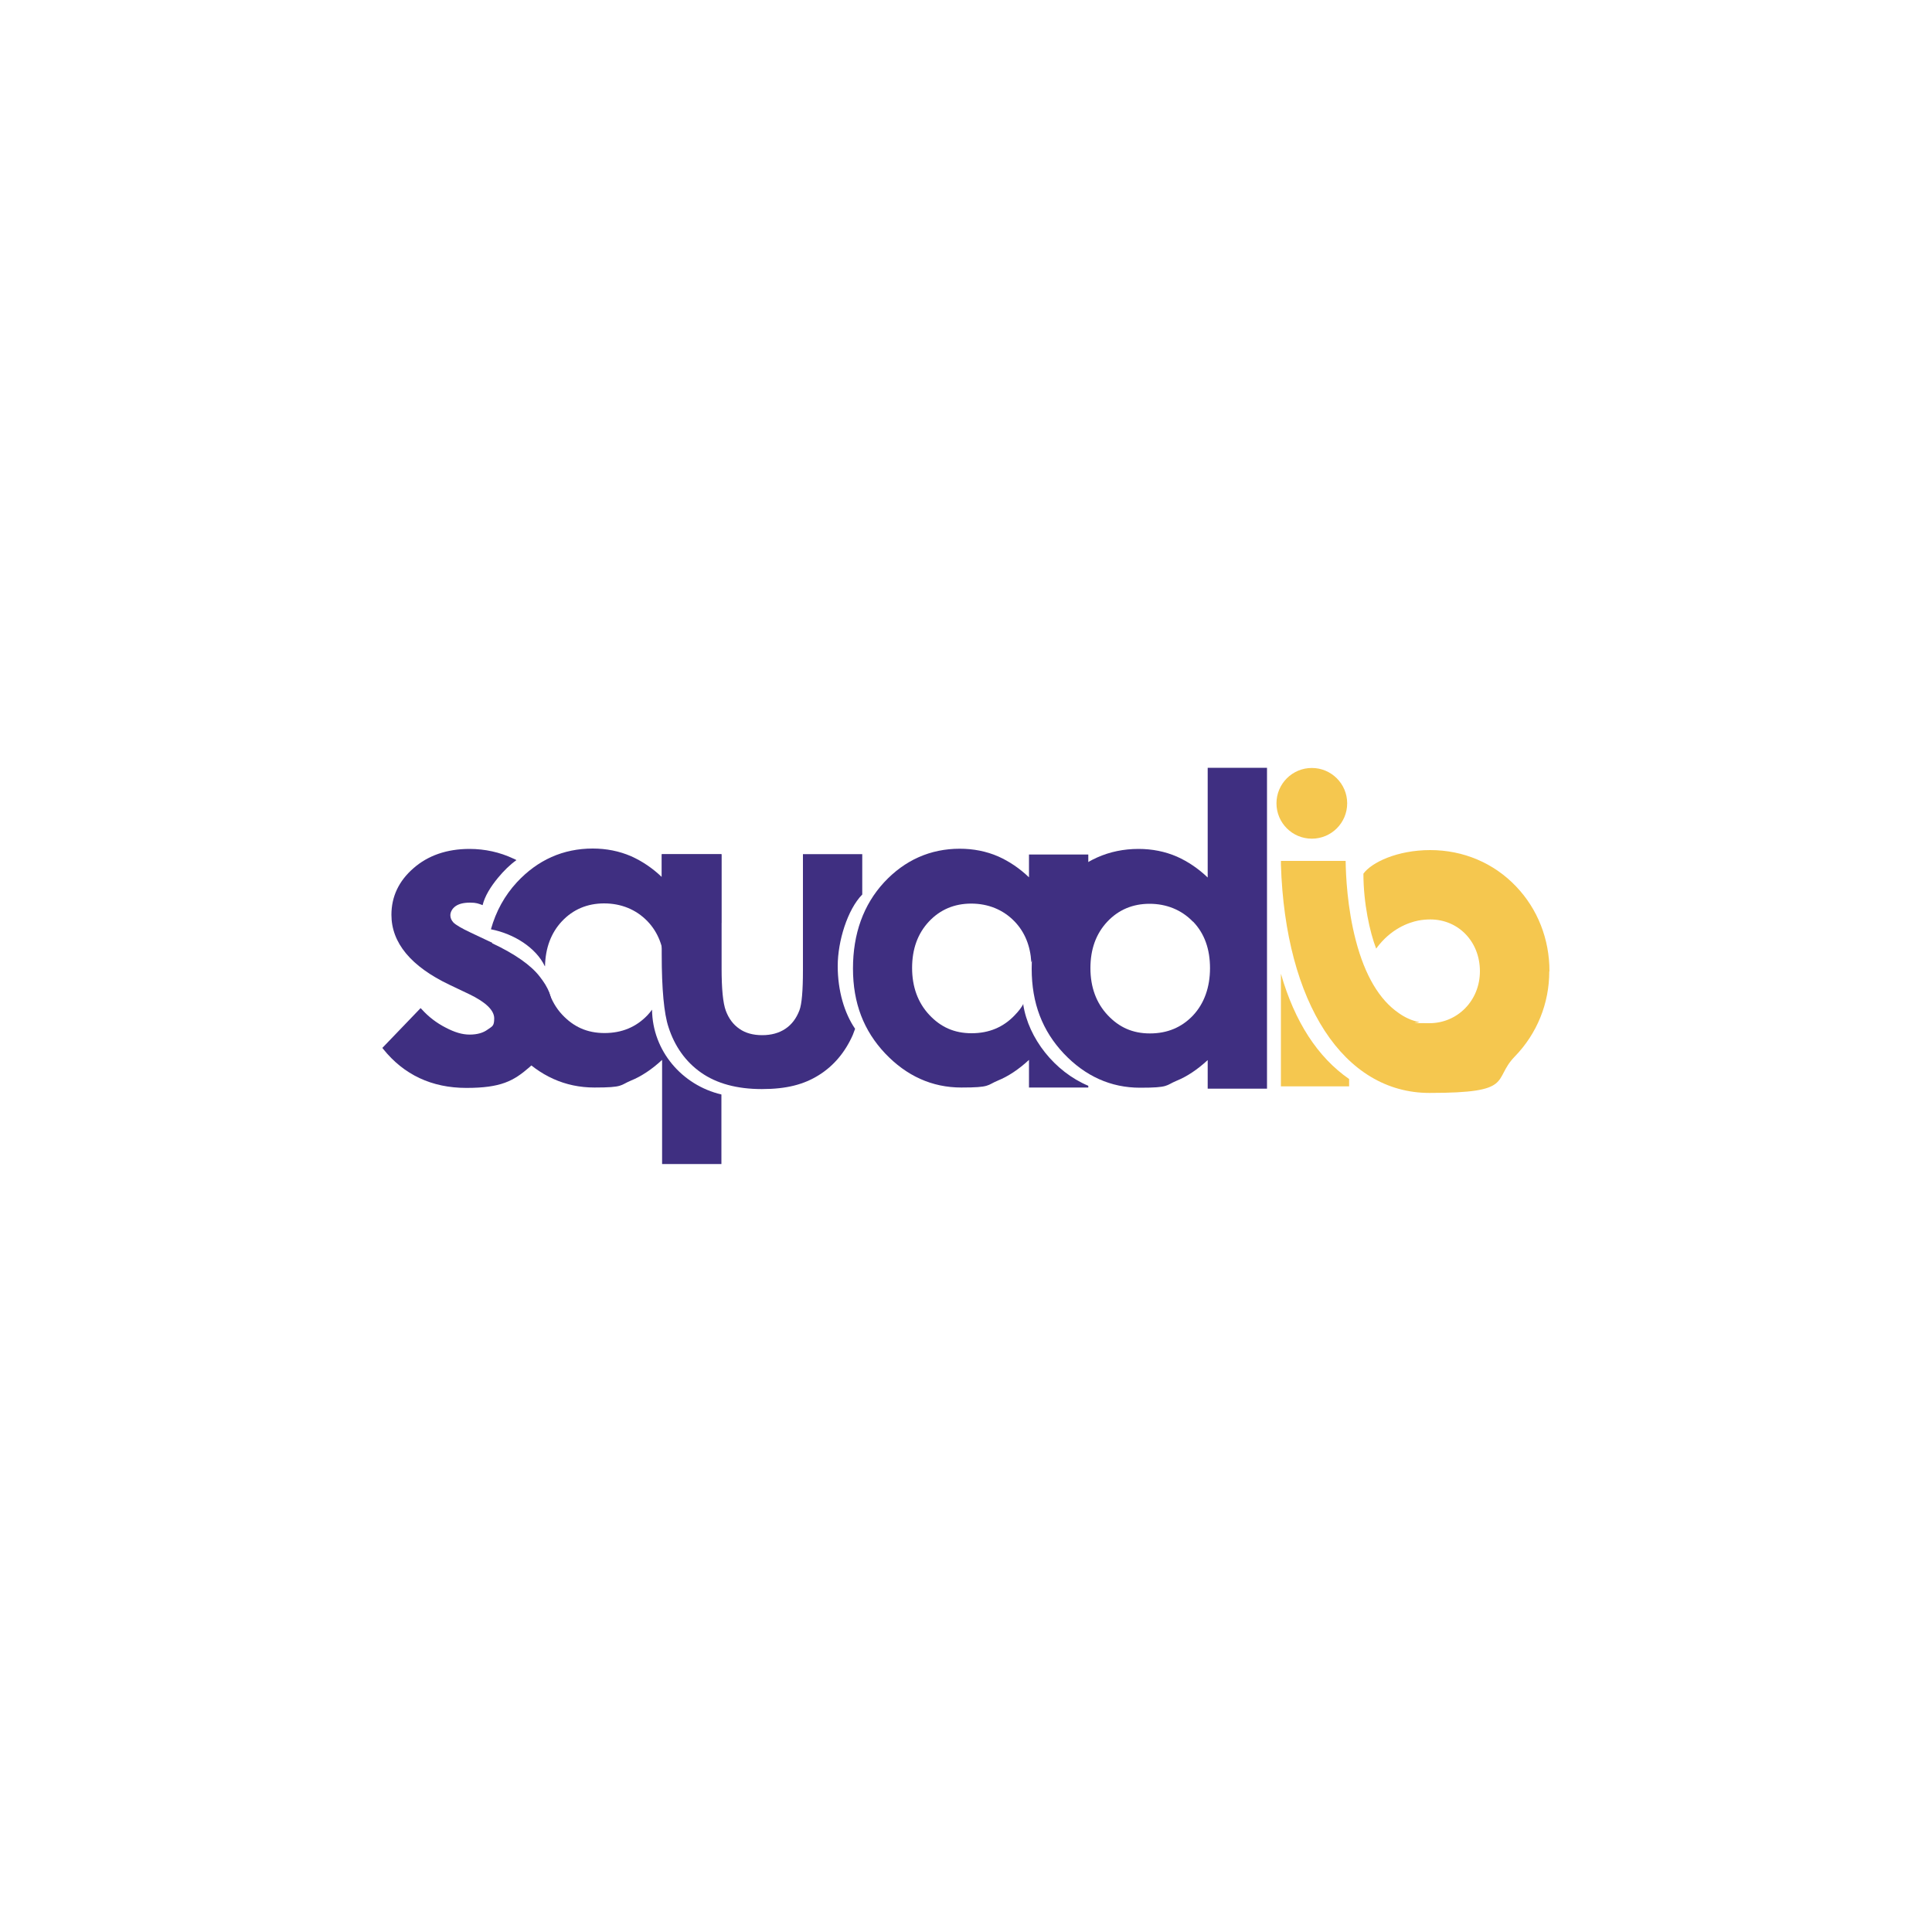 <?xml version="1.0" encoding="UTF-8"?>
<svg xmlns="http://www.w3.org/2000/svg" version="1.1" viewBox="0 0 1000 1000">
  <defs>
    <style>
      .cls-1 {
        fill: #f5c74f;
      }

      .cls-2 {
        fill: #3f2f81;
      }
    </style>
  </defs>
  <!-- Generator: Adobe Illustrator 28.7.1, SVG Export Plug-In . SVG Version: 1.2.0 Build 142)  -->
  <g>
    <g id="Layer_2">
      <g>
        <g id="Layer_2-2">
          <path class="cls-1" d="M663,504c0,21.5,0,52.5,0,58.3h35.3v-3.8c-16.3-11.3-28.2-29.7-35.3-54.5h0Z"/>
        </g>
        <g id="Layer_3">
          <path class="cls-1" d="M802,502.7c0-16.6-6.1-32.2-17.3-43.9-11.5-12.1-27.3-18.8-44.4-18.8s-30.4,6.4-34.6,12.2c0,15.2,3.3,30.3,6.6,38.8,7.5-10.3,16.8-13.5,21.7-14.5,2.1-.4,4.2-.6,6.3-.6,14.6,0,25.7,11.5,25.7,26.8s-11.7,26.9-26.1,26.9-3.7-.2-5.6-.6c-3.7-.8-7.2-2.4-10.4-4.7-9.9-6.8-17.4-19.4-22.1-37.4-4.5-17.1-5.2-34-5.3-41.3h-33.5v2c2.3,71.7,32.5,118.1,76.9,118.1s32.4-6.7,44.1-18.8c11.6-11.9,17.9-27.6,17.9-44.1h0Z"/>
        </g>
        <g id="Layer_4">
          <circle class="cls-1" cx="679" cy="415.8" r="18.3"/>
        </g>
        <g id="Layer_5">
          <path class="cls-2" d="M446.3,462.8v-20.7h-30.7v60.1c0,10.6-.6,17.5-1.8,20.7-1.6,4.2-4,7.4-7.3,9.6-3.3,2.2-7.3,3.3-12,3.3s-8.7-1.1-11.8-3.3c-3.2-2.2-5.5-5.3-7-9.3-1.5-4-2.2-11.4-2.2-21.9v-59.2h-31v51.8c0,18.1,1.2,30.8,3.5,37.7,3.2,10,8.9,18,16.9,23.6,8,5.6,18.5,8.5,31.4,8.5s21.8-2.4,29.5-7.2c7.7-4.8,13.6-11.8,17.6-20.8.4-1,.8-2.1,1.2-3.2-5.5-8-9-19.6-9-32.5s5.1-29.3,12.7-37h0Z"/>
        </g>
        <g id="Layer_6">
          <g>
            <path class="cls-2" d="M337.5,522.6c-.7,1-1.5,1.9-2.3,2.8-5.9,6.2-13.3,9.3-22.3,9.3s-16-3.2-21.9-9.5c-3.2-3.4-5.5-7.5-7-12-1.7,11.3-10.4,20.5-22.1,24,1.9,2.8,4,5.5,6.3,8,11.1,11.7,24.3,17.7,39.5,17.7s13.1-1.2,18.9-3.6c5.4-2.2,10.8-5.8,16.1-10.7v53.9h30.7v-36c-20.4-4.8-35.7-22.6-35.9-43.9h0Z"/>
            <path class="cls-2" d="M282.1,500.1c.2-9.4,3.1-17.2,8.7-23.2,5.8-6.2,13.2-9.3,21.9-9.3s16.5,3.1,22.4,9.2c5.5,5.7,8.4,13.2,8.8,22.2,6.4-10.5,16.9-18.3,29.4-21.3v-35.5h-30.7v11.8c-4.9-4.7-10.3-8.3-15.9-10.8-6.2-2.7-12.9-4-19.9-4-15.3,0-28.5,5.9-39.2,17.4-6.4,6.9-10.9,15.1-13.5,24.4,11.9,2.3,23.3,9.5,27.9,19.1h0Z"/>
          </g>
        </g>
        <g id="Layer_7">
          <path class="cls-2" d="M254.8,488l-11.2-5.3c-4.7-2.2-7.7-4-8.9-5.2-1.1-1.2-1.6-2.4-1.6-3.8s.8-3.3,2.6-4.6c1.8-1.3,4.3-1.9,7.6-1.9s4.3.5,6.5,1.3c1.1-4.6,4.1-9.5,8-14.2,2.9-3.5,6.1-6.7,9.5-9.1-.5-.3-1-.6-1.6-.8-7-3.3-14.7-5-22.7-5-11.7,0-21.5,3.4-29,10-7.6,6.6-11.4,14.7-11.4,24.1,0,14.5,10.1,26.7,30,36.2l10.3,4.9c8.5,4.1,12.9,8.3,12.9,12.5s-1.1,4.1-3.4,5.8c-2.3,1.7-5.4,2.6-9.3,2.6s-7.8-1.2-12.4-3.6c-4.7-2.4-8.9-5.6-12.4-9.5l-.6-.6-19.8,20.6.4.5c10.7,13.4,25.2,20.2,43.1,20.2s24.4-3.6,32.5-10.6c8.1-7,12.2-15.9,12.2-26.4s-2.3-14.9-6.8-20.7c-4.5-5.8-12.7-11.6-24.6-17.2h0Z"/>
        </g>
        <g id="Layer_8">
          <path class="cls-2" d="M529.7,520c0-.1,0-.3,0-.4-1.2,2.2-2.5,3.8-4.5,5.9-5.9,6.2-13.3,9.3-22.3,9.3s-16-3.2-21.9-9.5c-5.9-6.3-8.9-14.5-8.9-24.3s2.9-17.8,8.7-24c5.8-6.2,13.2-9.3,21.9-9.3s16.5,3.1,22.4,9.2c5.3,5.5,8.2,12.6,8.7,21.1,5.9-10.5,16.9-18.5,29.5-21.9v-33.8h-30.7v11.8c-4.9-4.7-10.3-8.3-15.9-10.8-6.2-2.7-12.9-4-19.9-4-15.3,0-28.5,5.9-39.2,17.4-10.7,11.6-16.1,26.6-16.1,44.6s5.6,32.2,16.6,43.9c11.1,11.7,24.3,17.7,39.5,17.7s13.1-1.2,18.9-3.6c5.4-2.2,10.8-5.8,16.1-10.7v14.3h30.7v-.9c-17.4-7.3-31-24.5-33.7-42.2h0Z"/>
        </g>
        <g id="Layer_9">
          <path class="cls-2" d="M625.1,454.2c-4.9-4.7-10.3-8.3-15.9-10.8-6.2-2.7-12.9-4-19.9-4-15.3,0-28.5,5.9-39.2,17.4-10.7,11.6-16.1,26.6-16.1,44.6s5.6,32.2,16.6,43.9c11.1,11.7,24.3,17.7,39.5,17.7s13.1-1.2,18.9-3.6c5.4-2.2,10.8-5.8,16.1-10.7v14.8h30.7v-166.1h-30.7v56.7h0ZM617.5,477c5.9,6.1,8.8,14.2,8.8,24.1s-3,18.3-8.8,24.5c-5.9,6.2-13.3,9.3-22.3,9.3s-16-3.2-21.9-9.5c-5.9-6.3-8.9-14.5-8.9-24.3s2.9-17.8,8.7-24c5.8-6.2,13.2-9.3,21.9-9.3s16.5,3.1,22.4,9.2h0Z"/>
        </g>
      </g>
    </g>
  </g>
</svg>